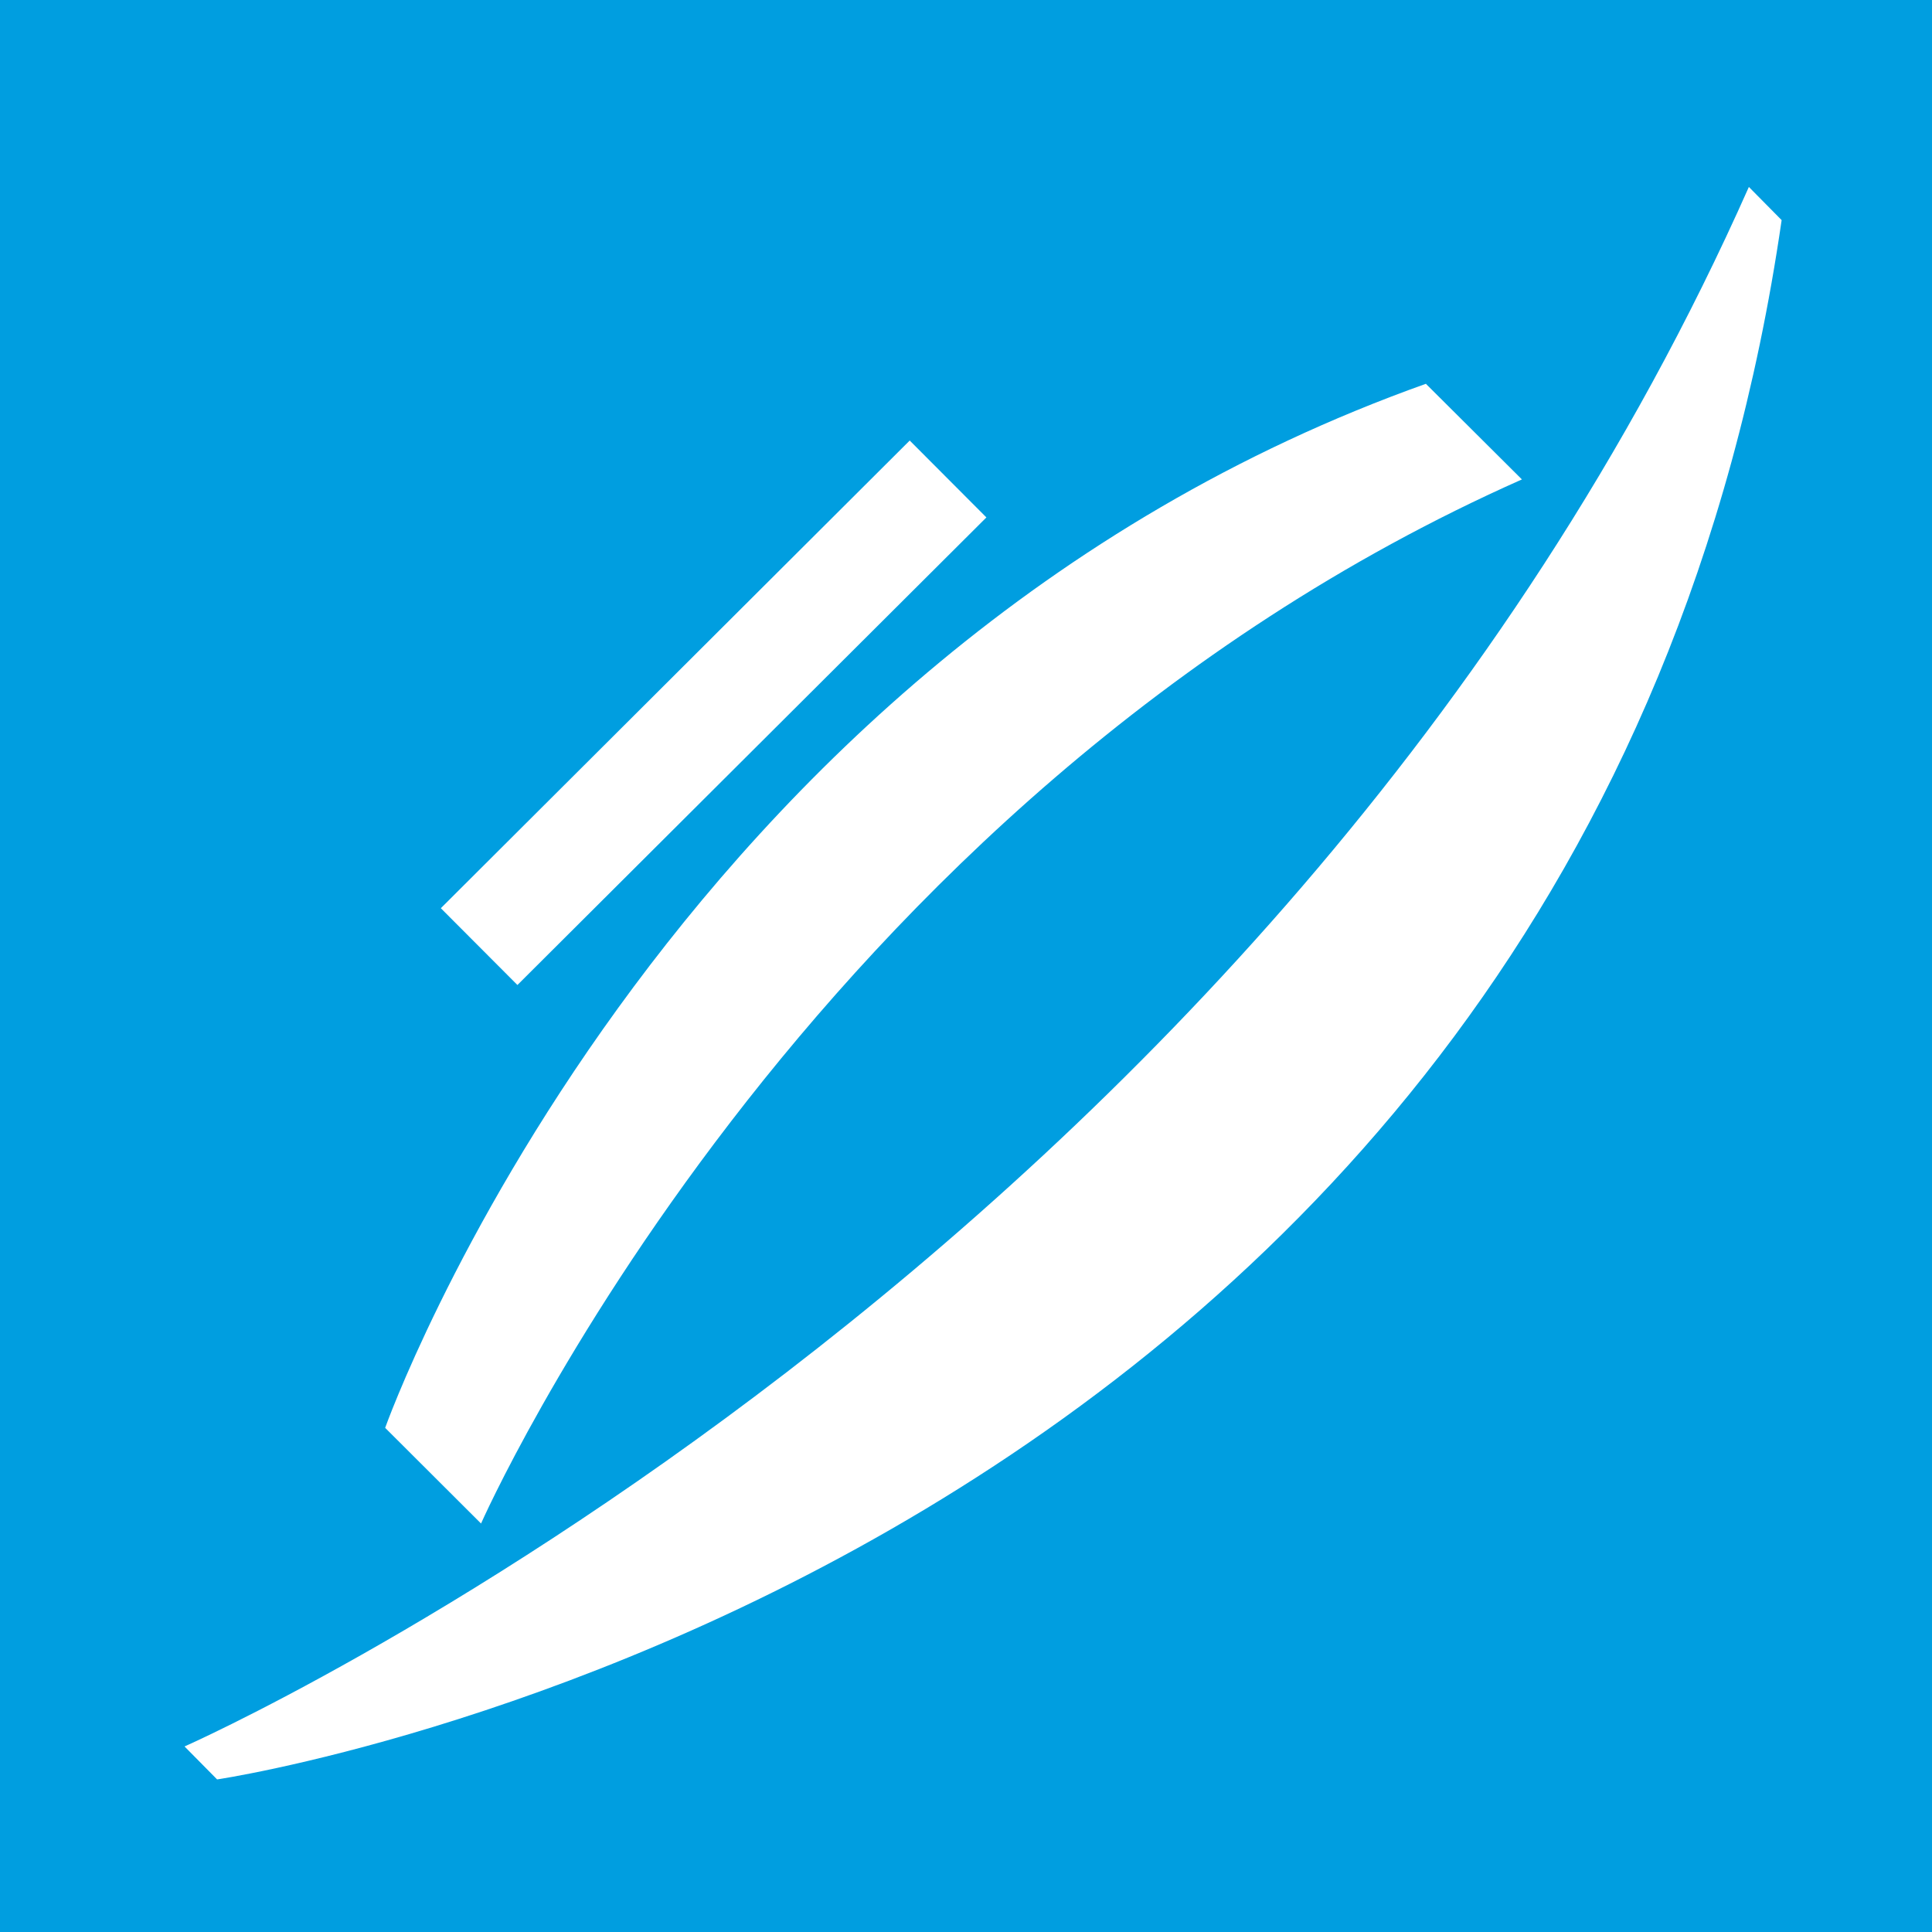 <?xml version="1.0" encoding="UTF-8"?>
<svg id="Layer_2" data-name="Layer 2" xmlns="http://www.w3.org/2000/svg" viewBox="0 0 96.11 96.11">
  <rect x="0" y="0" width="96.11" height="96.11" fill="#333333" stroke="none"/>
  <defs>
    <style>
      .cls-1 {
        fill: #009ee0;
      }

      .cls-2 {
        fill: #fff;
      }
    </style>
  </defs>
  <g id="Layer_1-2" data-name="Layer 1">
    <g>
      <rect class="cls-2" x="1.13" y="1.01" width="94" height="94"/>
      <path class="cls-1" d="M10.8,88.52l-1.62-1.64S63.12,63.09,87,9.3l1.63,1.65C78.83,78.5,10.8,88.52,10.8,88.52M70.94,19.1l4.77,4.75c-35.9,15.94-51.78,51.94-51.78,51.94l-4.77-4.76s13.62-38.35,51.78-51.94M45.26,21.92l3.81,3.82-23.33,23.26-3.81-3.82,23.33-23.27ZM0,96.11h96.11V0H0v96.11Z"/>
    </g>
  </g>
</svg>